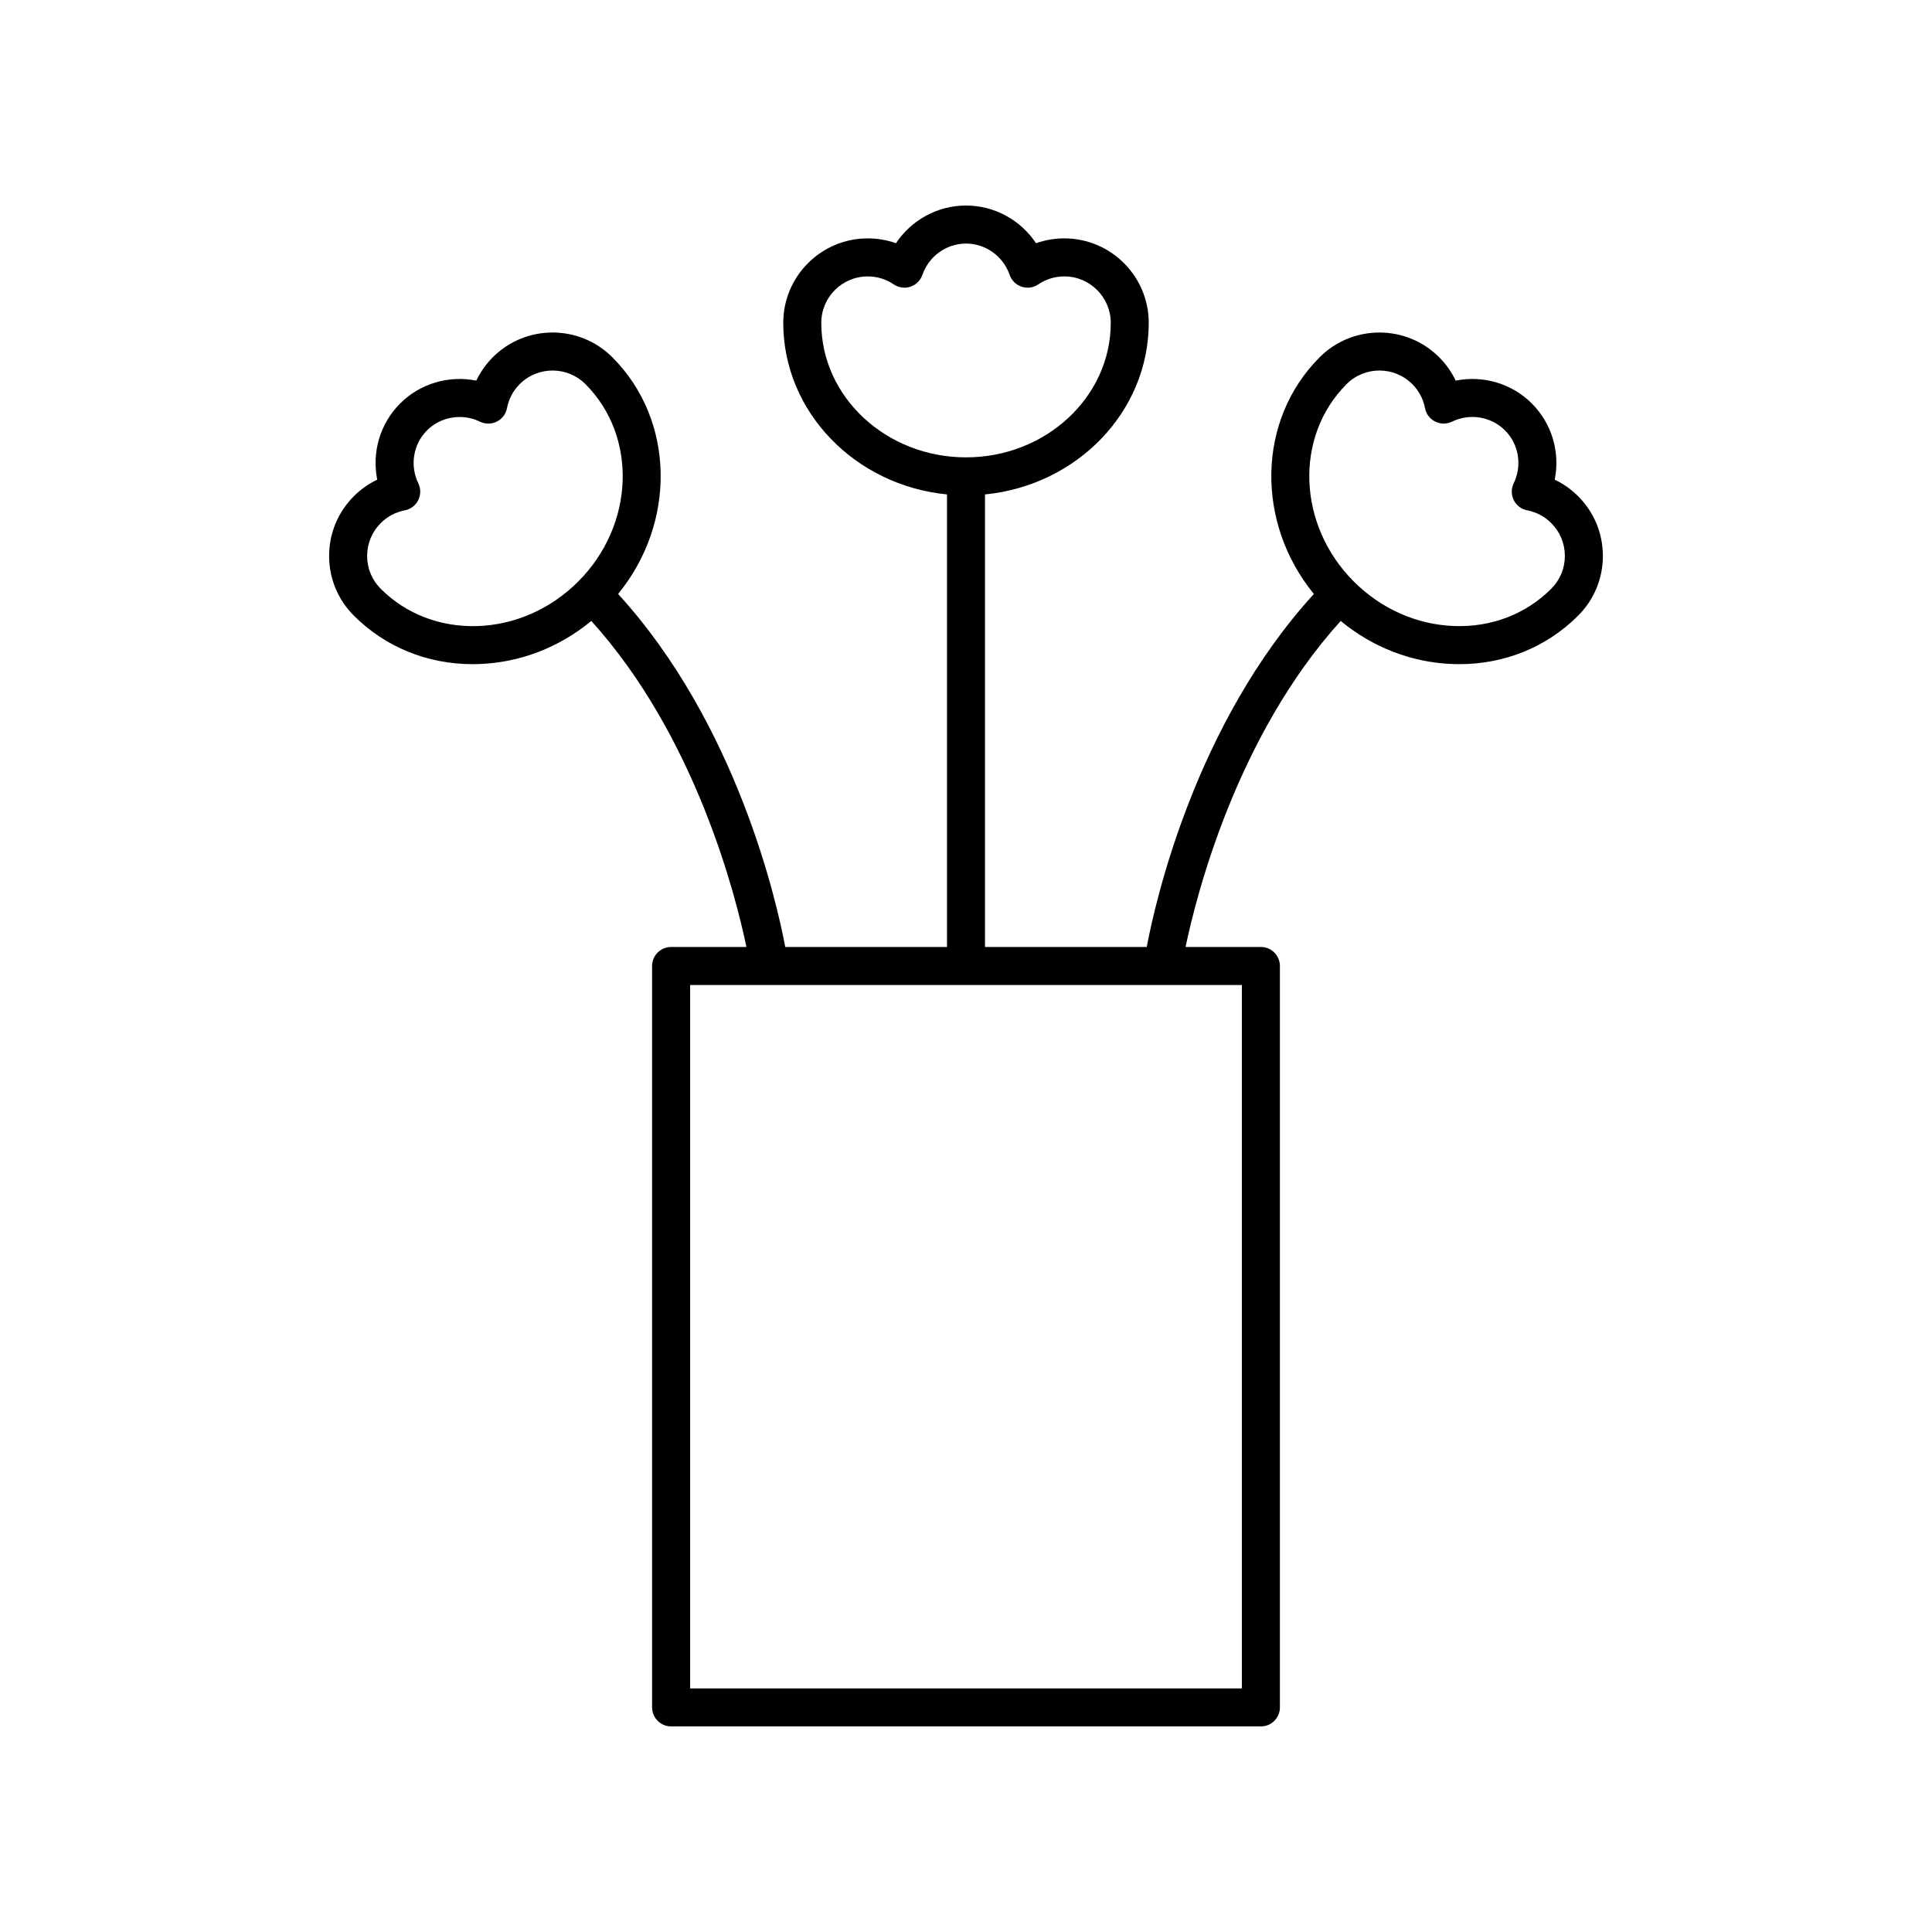 <?xml version="1.0" encoding="UTF-8"?>
<!-- Uploaded to: SVG Find, www.svgfind.com, Generator: SVG Find Mixer Tools -->
<svg fill="#000000" width="800px" height="800px" version="1.1" viewBox="144 144 512 512" xmlns="http://www.w3.org/2000/svg">
 <path d="m231.22 291.33c0 5.977 2.328 11.598 6.559 15.824 8.32 8.324 19.457 12.855 31.496 12.855 0.516 0 1.035-0.012 1.555-0.027 10.898-0.348 21.336-4.375 29.867-11.426 27.703 30.605 38.332 73.035 41.113 86.402h-19.961c-2.781 0-5.039 2.254-5.039 5.039v196.48c0 2.781 2.254 5.039 5.039 5.039h156.3c2.781 0 5.039-2.254 5.039-5.039v-196.48c0-2.781-2.254-5.039-5.039-5.039h-19.961c2.781-13.367 13.41-55.797 41.113-86.398 8.527 7.051 18.965 11.074 29.867 11.426 0.523 0.016 1.039 0.027 1.555 0.027 12.043 0 23.176-4.535 31.496-12.855 4.231-4.227 6.559-9.848 6.559-15.824 0-5.977-2.328-11.598-6.555-15.824-1.82-1.824-3.918-3.301-6.207-4.387 1.457-7.223-0.711-14.84-6.059-20.188-5.344-5.348-12.969-7.519-20.188-6.062-1.086-2.285-2.562-4.383-4.383-6.203-8.727-8.727-22.926-8.727-31.652 0-16.664 16.664-16.992 43.844-1.543 62.742-31.543 34.531-42.09 81.832-44.293 93.547h-42.863v-119.93c24.344-2.387 43.391-21.867 43.391-45.473 0-12.344-10.043-22.383-22.383-22.383-2.578 0-5.102 0.438-7.484 1.285-4.078-6.137-10.996-9.988-18.559-9.988s-14.48 3.852-18.562 9.988c-2.383-0.848-4.906-1.285-7.484-1.285-12.344 0-22.383 10.039-22.383 22.383 0 23.605 19.047 43.086 43.391 45.473v119.93h-42.863c-2.203-11.715-12.75-59.016-44.293-93.551 15.449-18.898 15.121-46.078-1.543-62.742-8.727-8.727-22.926-8.727-31.656 0.004-1.82 1.82-3.297 3.918-4.383 6.203-7.227-1.453-14.84 0.715-20.188 6.062-5.348 5.344-7.516 12.965-6.062 20.188-2.289 1.086-4.383 2.562-6.203 4.387-4.223 4.223-6.551 9.844-6.551 15.82zm269.64-45.539c4.801-4.797 12.609-4.793 17.402-0.004 1.75 1.75 2.918 3.957 3.379 6.375 0.297 1.539 1.289 2.856 2.688 3.555 1.402 0.699 3.051 0.715 4.457 0.031 4.734-2.297 10.375-1.363 14.051 2.305 3.672 3.672 4.598 9.316 2.301 14.043-0.684 1.41-0.672 3.059 0.031 4.457 0.703 1.398 2.016 2.394 3.555 2.688 2.426 0.469 4.629 1.637 6.375 3.383 2.324 2.324 3.606 5.414 3.606 8.699 0 3.285-1.281 6.375-3.606 8.699-6.688 6.691-15.754 10.215-25.605 9.883-9.945-0.32-19.434-4.512-26.723-11.797-14.949-14.945-15.805-38.418-1.91-52.316zm-139.21-16.234c0-6.785 5.519-12.305 12.309-12.305 2.473 0 4.856 0.73 6.894 2.117 1.289 0.879 2.922 1.105 4.414 0.613 1.488-0.492 2.66-1.652 3.176-3.133 1.723-4.965 6.367-8.301 11.562-8.301 5.191 0 9.84 3.336 11.562 8.301 0.516 1.48 1.688 2.641 3.176 3.133 1.484 0.492 3.121 0.262 4.414-0.613 2.035-1.387 4.422-2.117 6.894-2.117 6.789 0 12.309 5.519 12.309 12.305 0 19.656-17.207 35.648-38.355 35.648s-38.355-15.992-38.355-35.648zm111.46 361.89h-146.22v-186.41h146.22zm-228.21-308.82c1.746-1.746 3.949-2.914 6.375-3.379 1.539-0.297 2.852-1.289 3.555-2.688 0.699-1.398 0.715-3.047 0.031-4.457-2.297-4.727-1.367-10.371 2.301-14.043 2.328-2.328 5.449-3.551 8.629-3.551 1.832 0 3.688 0.41 5.418 1.246 1.41 0.684 3.059 0.668 4.457-0.031 1.398-0.699 2.394-2.016 2.688-3.555 0.461-2.422 1.633-4.625 3.379-6.375 4.797-4.797 12.609-4.797 17.406 0 13.895 13.902 13.039 37.375-1.914 52.328-7.289 7.285-16.777 11.477-26.723 11.797-9.852 0.297-18.914-3.195-25.605-9.883-2.324-2.324-3.606-5.414-3.606-8.699 0-3.293 1.281-6.383 3.609-8.711z"/>
</svg>